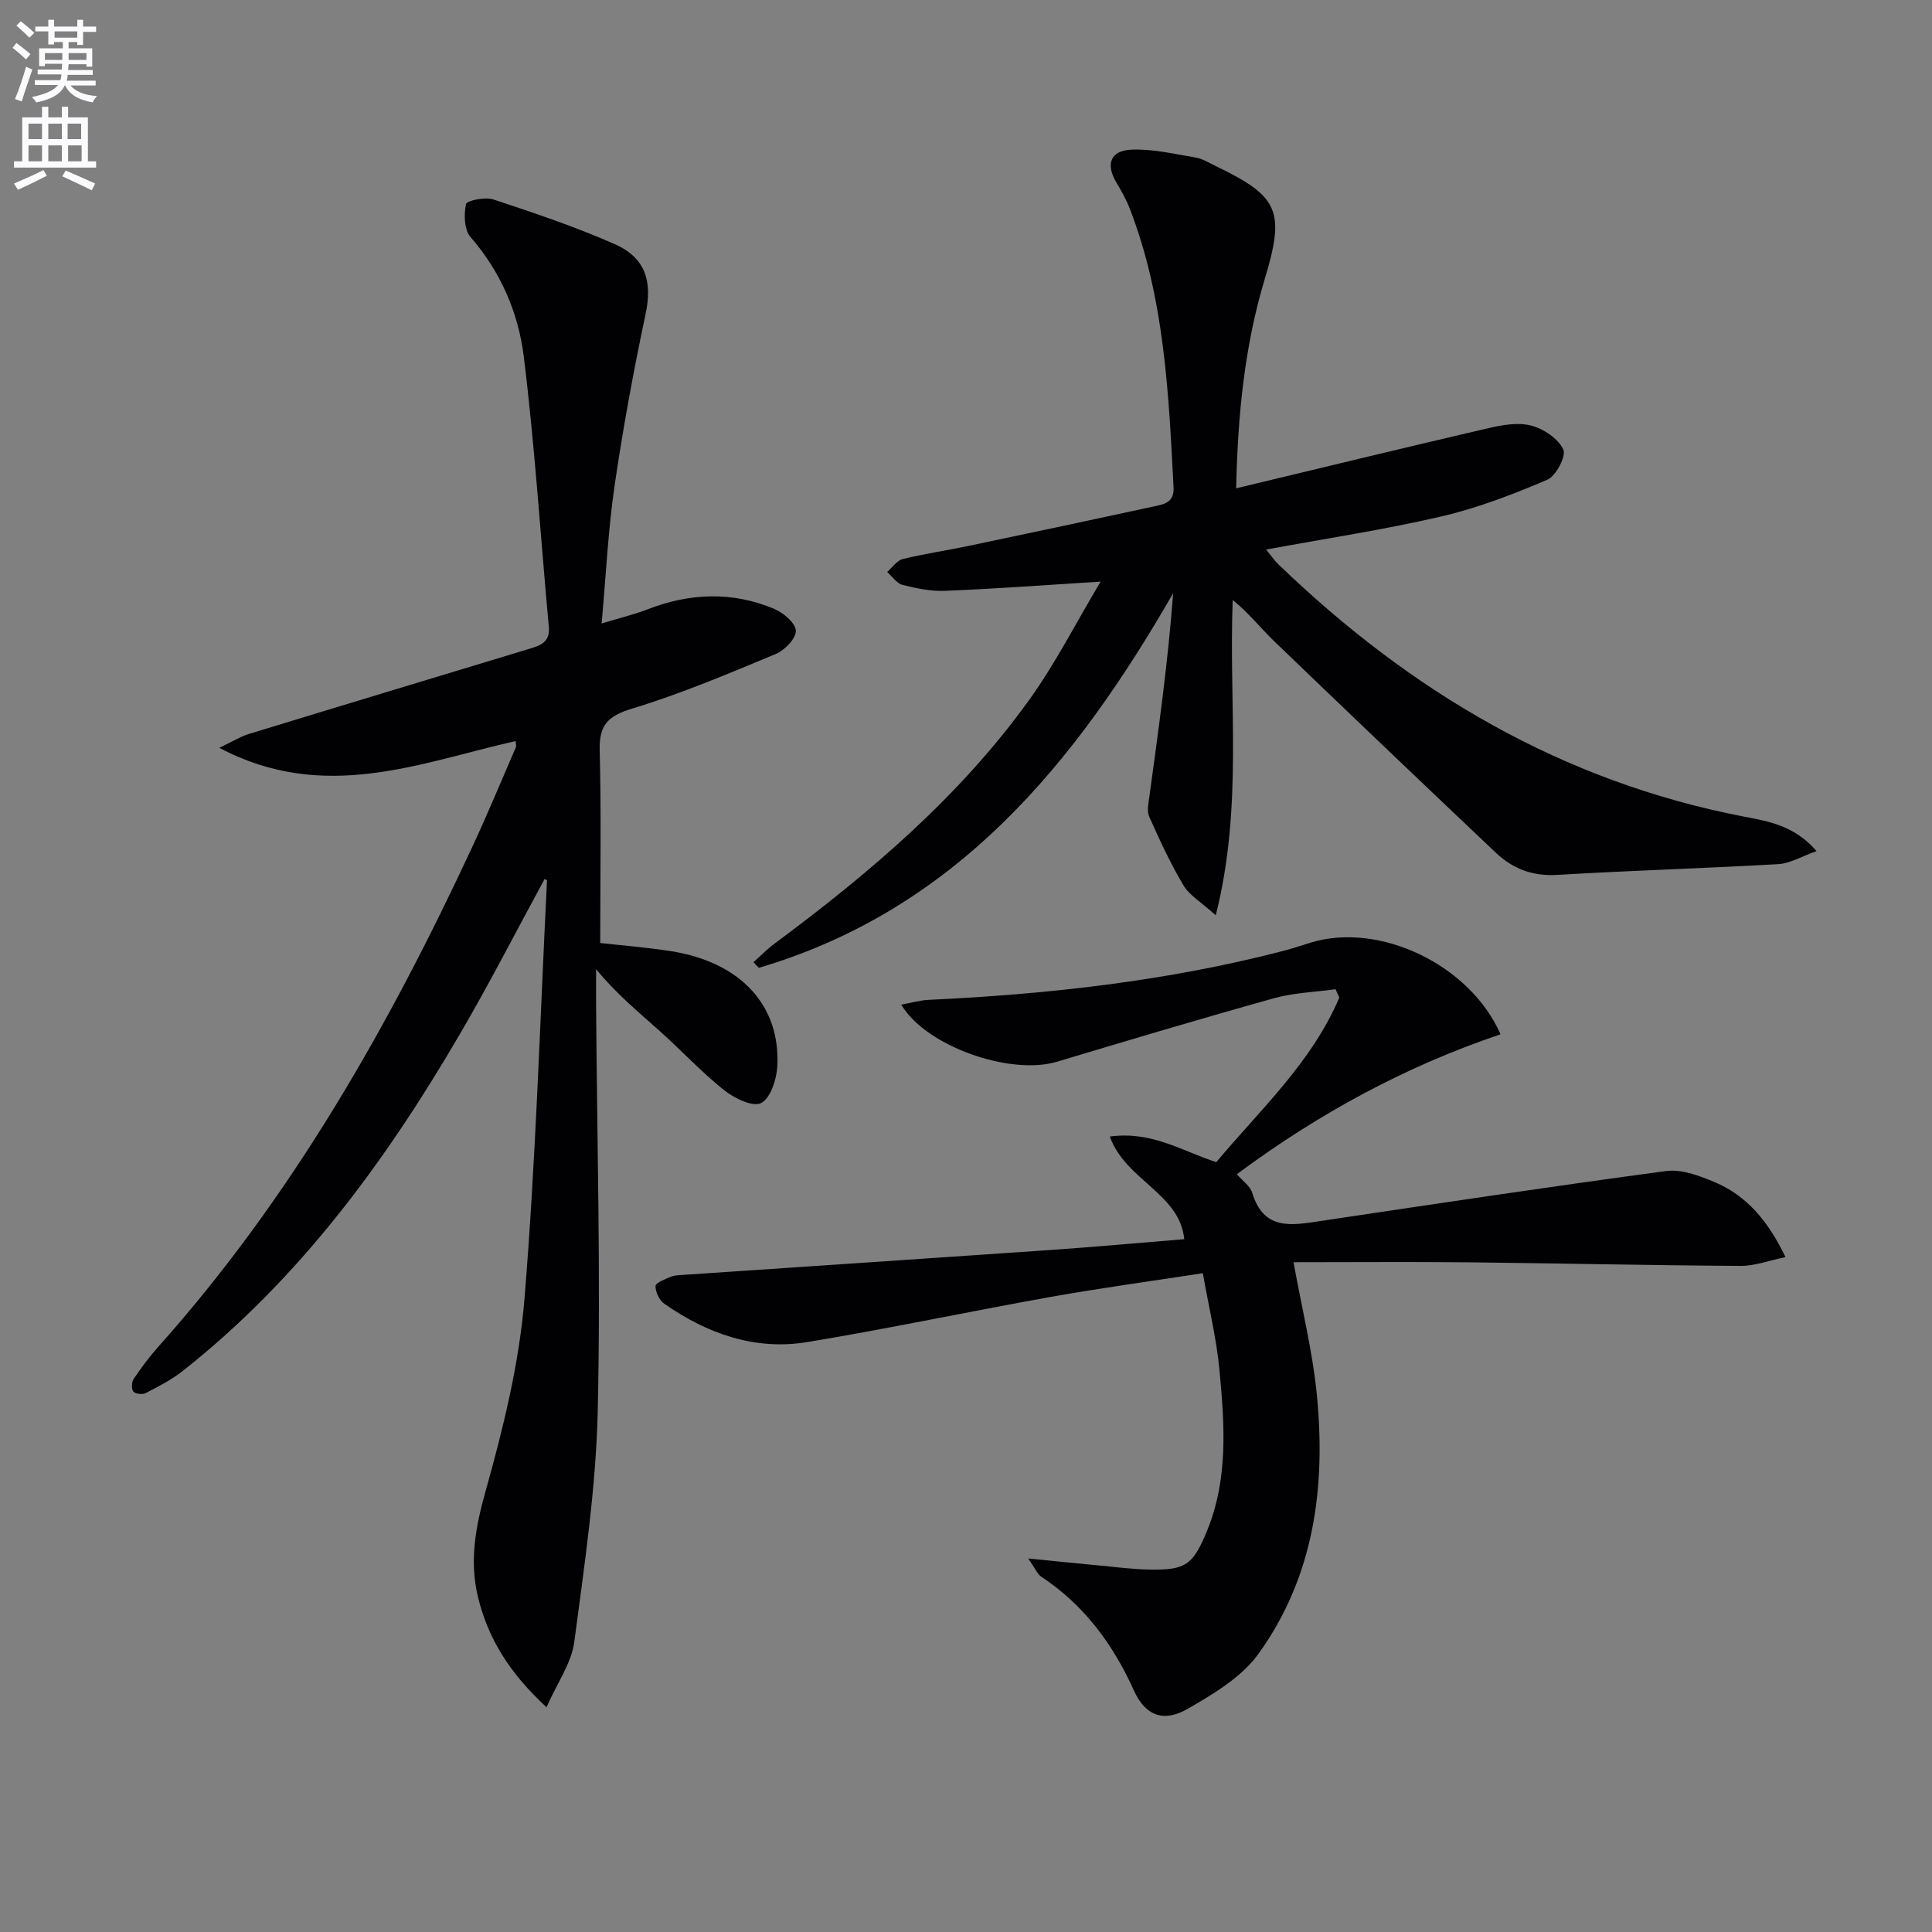 <svg enable-background="new 0 0 400 400" viewBox="0 0 400 400" xmlns="http://www.w3.org/2000/svg"><rect x="0" y="0" width="400" height="400" fill="#808080" stroke="none"/><path d="m2.6 9.9.8-1c.9.7 1.9 1.4 2.9 2.3l-.9 1.1c-1.1-1-2-1.8-2.8-2.4zm.5 10.6c.9-2.1 1.6-4.3 2.3-6.7.4.2.8.4 1.3.6-.7 2.1-1.5 4.3-2.2 6.6zm.3-15.2.9-.9c1 .8 2 1.6 2.8 2.4l-1 1c-.9-.9-1.8-1.7-2.7-2.5zm12.6-1.2h1.2v1.4h2.7v1.1h-2.7v2.7h-1.2v-.6h-1.8v1.3h4.9v3.8h-1.2v-.5h-3.7c0 .4-.1.9-.1 1.2h5.1v1h-5.2c0 .5-.1.9-.2 1.2h6v1h-5.2c1.1 1.3 2.9 2 5.5 2.2-.4.4-.7.8-.9 1.3-2.9-.5-4.8-1.6-5.7-3.5h-.1c-.8 1.7-2.7 2.9-5.9 3.5-.2-.4-.6-.8-.9-1.1 2.8-.6 4.6-1.4 5.4-2.5h-4.8v-1h5.3c.1-.3.2-.7.2-1.2h-4.9v-1h5c0-.4 0-.8.1-1.2h-3.6v.5h-1.2v-3.7h4.9v-1.3h-1.8v.5h-1.2v-2.7h-2.7v-1h2.7v-1.4h1.2v1.4h4.8zm-6.7 8.3h3.6c0-.4 0-.9 0-1.4h-3.6zm1.9-4.6h4.8v-1.3h-4.7v1.3zm6.7 3.2h-3.7v1.4h3.7z" fill="#fbfafc"/><path d="m8.7 22.1h1.3v2.2h2.8v-2.2h1.3v2.2h4.1v9.1h1.7v1.3h-17v-1.3h1.7v-9.1h4.1zm.3 13.1.7 1.2c-1.8.9-3.8 1.9-6 2.9-.2-.4-.5-.8-.8-1.3 2.3-1 4.4-1.9 6.1-2.8zm-3.1-6.4h2.8v-3.2h-2.8zm0 4.6h2.8v-3.3h-2.8zm4.1-4.6h2.8v-3.2h-2.8zm0 4.6h2.8v-3.3h-2.8zm3.6 1.9c2.1.9 4.1 1.8 6.1 2.7l-.7 1.4c-2.2-1.1-4.2-2-6.1-2.9zm3.2-9.7h-2.8v3.2h2.8zm-2.7 7.8h2.8v-3.3h-2.8z" fill="#fbfafc"/><g fill="#010104"><path d="m112.77 181.96c-5.85 10.75-11.42 21.64-17.58 32.18-15.36 26.31-33.2 50.65-57.38 69.72-2.32 1.83-5.01 3.2-7.64 4.56-.67.35-2.17.18-2.57-.32-.43-.54-.35-1.98.09-2.63 1.57-2.33 3.26-4.6 5.13-6.69 27.54-30.85 47.71-66.32 65.02-103.57 3.15-6.77 6.01-13.68 8.98-20.53.11-.26-.03-.63-.08-1.25-19.85 4.49-39.62 12.89-61.33 1.4 2.77-1.32 4.34-2.32 6.06-2.85 19.33-5.92 38.68-11.76 58.03-17.62 2.29-.69 4.42-1.33 4.13-4.56-1.72-18.67-2.89-37.41-5.19-56-1.12-9.05-4.78-17.55-11.03-24.73-1.31-1.5-1.39-4.65-.93-6.81.16-.74 3.95-1.53 5.65-.97 8.48 2.8 16.99 5.66 25.15 9.26 6.49 2.86 7.78 7.87 6.39 14.43-2.51 11.81-4.69 23.71-6.44 35.66-1.31 9-1.74 18.13-2.67 28.44 3.74-1.14 6.68-1.83 9.47-2.91 8.74-3.4 17.52-3.76 26.19-.14 1.92.8 4.48 2.93 4.55 4.54.07 1.6-2.32 4.07-4.18 4.84-9.79 4.07-19.6 8.23-29.72 11.3-5.04 1.53-6.85 3.43-6.71 8.66.34 13.11.11 26.24.11 39.87 4.32.49 9.58.89 14.77 1.71 14.28 2.28 22.6 11.22 21.89 23.87-.15 2.71-1.44 6.62-3.38 7.57-1.74.85-5.56-1.03-7.67-2.71-4.67-3.73-8.76-8.16-13.23-12.16-4.46-3.99-9.09-7.8-13.24-12.87 0 2.32-.01 4.63 0 6.95.19 28.13.98 56.27.35 84.38-.36 16.04-2.76 32.06-4.87 48.01-.57 4.32-3.47 8.33-5.74 13.47-7.64-7.04-12.08-14.18-14.17-22.73-1.82-7.45-.56-14.48 1.54-21.95 3.66-13.05 6.97-26.45 8.07-39.9 2.36-28.78 3.21-57.69 4.66-86.55 0-.08-.22-.18-.48-.37z"/><path d="m227.87 120.42c-11.76.73-21.99 1.49-32.23 1.91-2.92.12-5.93-.52-8.79-1.24-1.2-.31-2.12-1.74-3.17-2.67 1.07-.93 2.02-2.38 3.25-2.68 4.49-1.11 9.1-1.76 13.63-2.72 12.82-2.69 25.64-5.42 38.44-8.19 2.08-.45 4.14-.81 3.97-3.96-1.02-19.59-1.88-39.19-9.11-57.79-.72-1.84-1.72-3.59-2.73-5.3-2.26-3.82-1.25-6.64 3.24-6.8 4.38-.15 8.81.9 13.19 1.64 1.43.24 2.77 1.1 4.12 1.75 13.18 6.33 14.4 9.38 10.17 23.41-4.2 13.91-5.58 28.22-5.92 43.32 17.83-4.27 35.04-8.47 52.3-12.47 2.86-.66 6.11-1.23 8.82-.51 2.56.68 5.55 2.69 6.62 4.94.64 1.34-1.52 5.5-3.33 6.27-7.1 3.03-14.41 5.85-21.91 7.59-11.78 2.74-23.78 4.55-36.29 6.86.88 1.07 1.65 2.21 2.62 3.14 27.3 26.29 58.71 44.92 96.36 52.16 5.01.96 10.42 1.84 14.98 7.14-3.18 1.12-5.51 2.55-7.91 2.69-15.26.87-30.55 1.32-45.81 2.23-5.07.3-9.18-1.27-12.67-4.58-15.35-14.53-30.65-29.12-45.88-43.78-2.86-2.75-5.32-5.92-8.61-8.55-.84 21.46 2.17 42.75-3.51 65.27-3.08-2.78-5.47-4.14-6.69-6.2-2.7-4.54-4.93-9.38-7.09-14.22-.52-1.16-.15-2.8.04-4.19 1.9-13.9 3.85-27.8 4.92-42.08-20.38 35.44-45.05 65.51-85.78 77.57-.37-.39-.74-.78-1.11-1.17 1.46-1.3 2.84-2.72 4.41-3.88 19.72-14.64 38.36-30.47 52.77-50.56 5.37-7.49 9.59-15.81 14.69-24.35z"/><path d="m212.88 322.67c5.84.58 10.24 1.03 14.63 1.44 3.47.32 6.94.79 10.42.85 7.55.14 9.04-.93 11.93-7.91 4.49-10.84 3.67-22.15 2.62-33.37-.62-6.55-2.2-13.01-3.45-20.08-10.9 1.69-21.23 3.08-31.48 4.91-16.82 3-33.55 6.57-50.41 9.35-10.85 1.79-20.73-1.74-29.61-7.94-1.02-.71-1.84-2.44-1.81-3.67.02-.67 1.97-1.4 3.14-1.9.73-.32 1.61-.33 2.44-.39 25.38-1.72 50.76-3.4 76.14-5.16 9.23-.64 18.44-1.48 27.75-2.24-.95-9.51-12.12-12.14-15.42-21.25 8.76-1.18 14.9 2.99 22.05 5.3 9.04-10.81 19.75-20.61 25.47-34.07-.26-.58-.52-1.15-.78-1.73-4.26.59-8.66.72-12.77 1.87-15.02 4.19-29.97 8.66-44.91 13.14-9.59 2.88-27.05-3.1-32.24-11.82 2.08-.37 3.87-.91 5.67-.99 24.78-1.16 49.33-3.89 73.41-10.13 1.92-.5 3.81-1.15 5.71-1.73 14.21-4.33 32.96 4.56 39.29 18.99-19.68 6.64-37.7 16.41-54.59 28.97 1.2 1.4 2.76 2.45 3.18 3.84 2.4 7.97 8.28 6.72 14.25 5.83 23.8-3.55 47.6-7.14 71.45-10.33 3.17-.42 6.82.95 9.93 2.25 6.74 2.8 11.17 8.09 14.78 15.57-3.39.7-6.34 1.83-9.27 1.82-18.81-.11-37.61-.54-56.42-.74-11.95-.12-23.91-.02-36.17-.02 1.76 9.71 3.88 18.23 4.77 26.87 1.99 19.32-.39 38.06-12.03 54.21-3.49 4.85-9.34 8.32-14.7 11.41-4.86 2.8-8.71 1.47-11.07-3.78-4.36-9.68-10.35-17.76-19.25-23.64-.75-.52-1.12-1.55-2.65-3.73z"/></g></svg>
